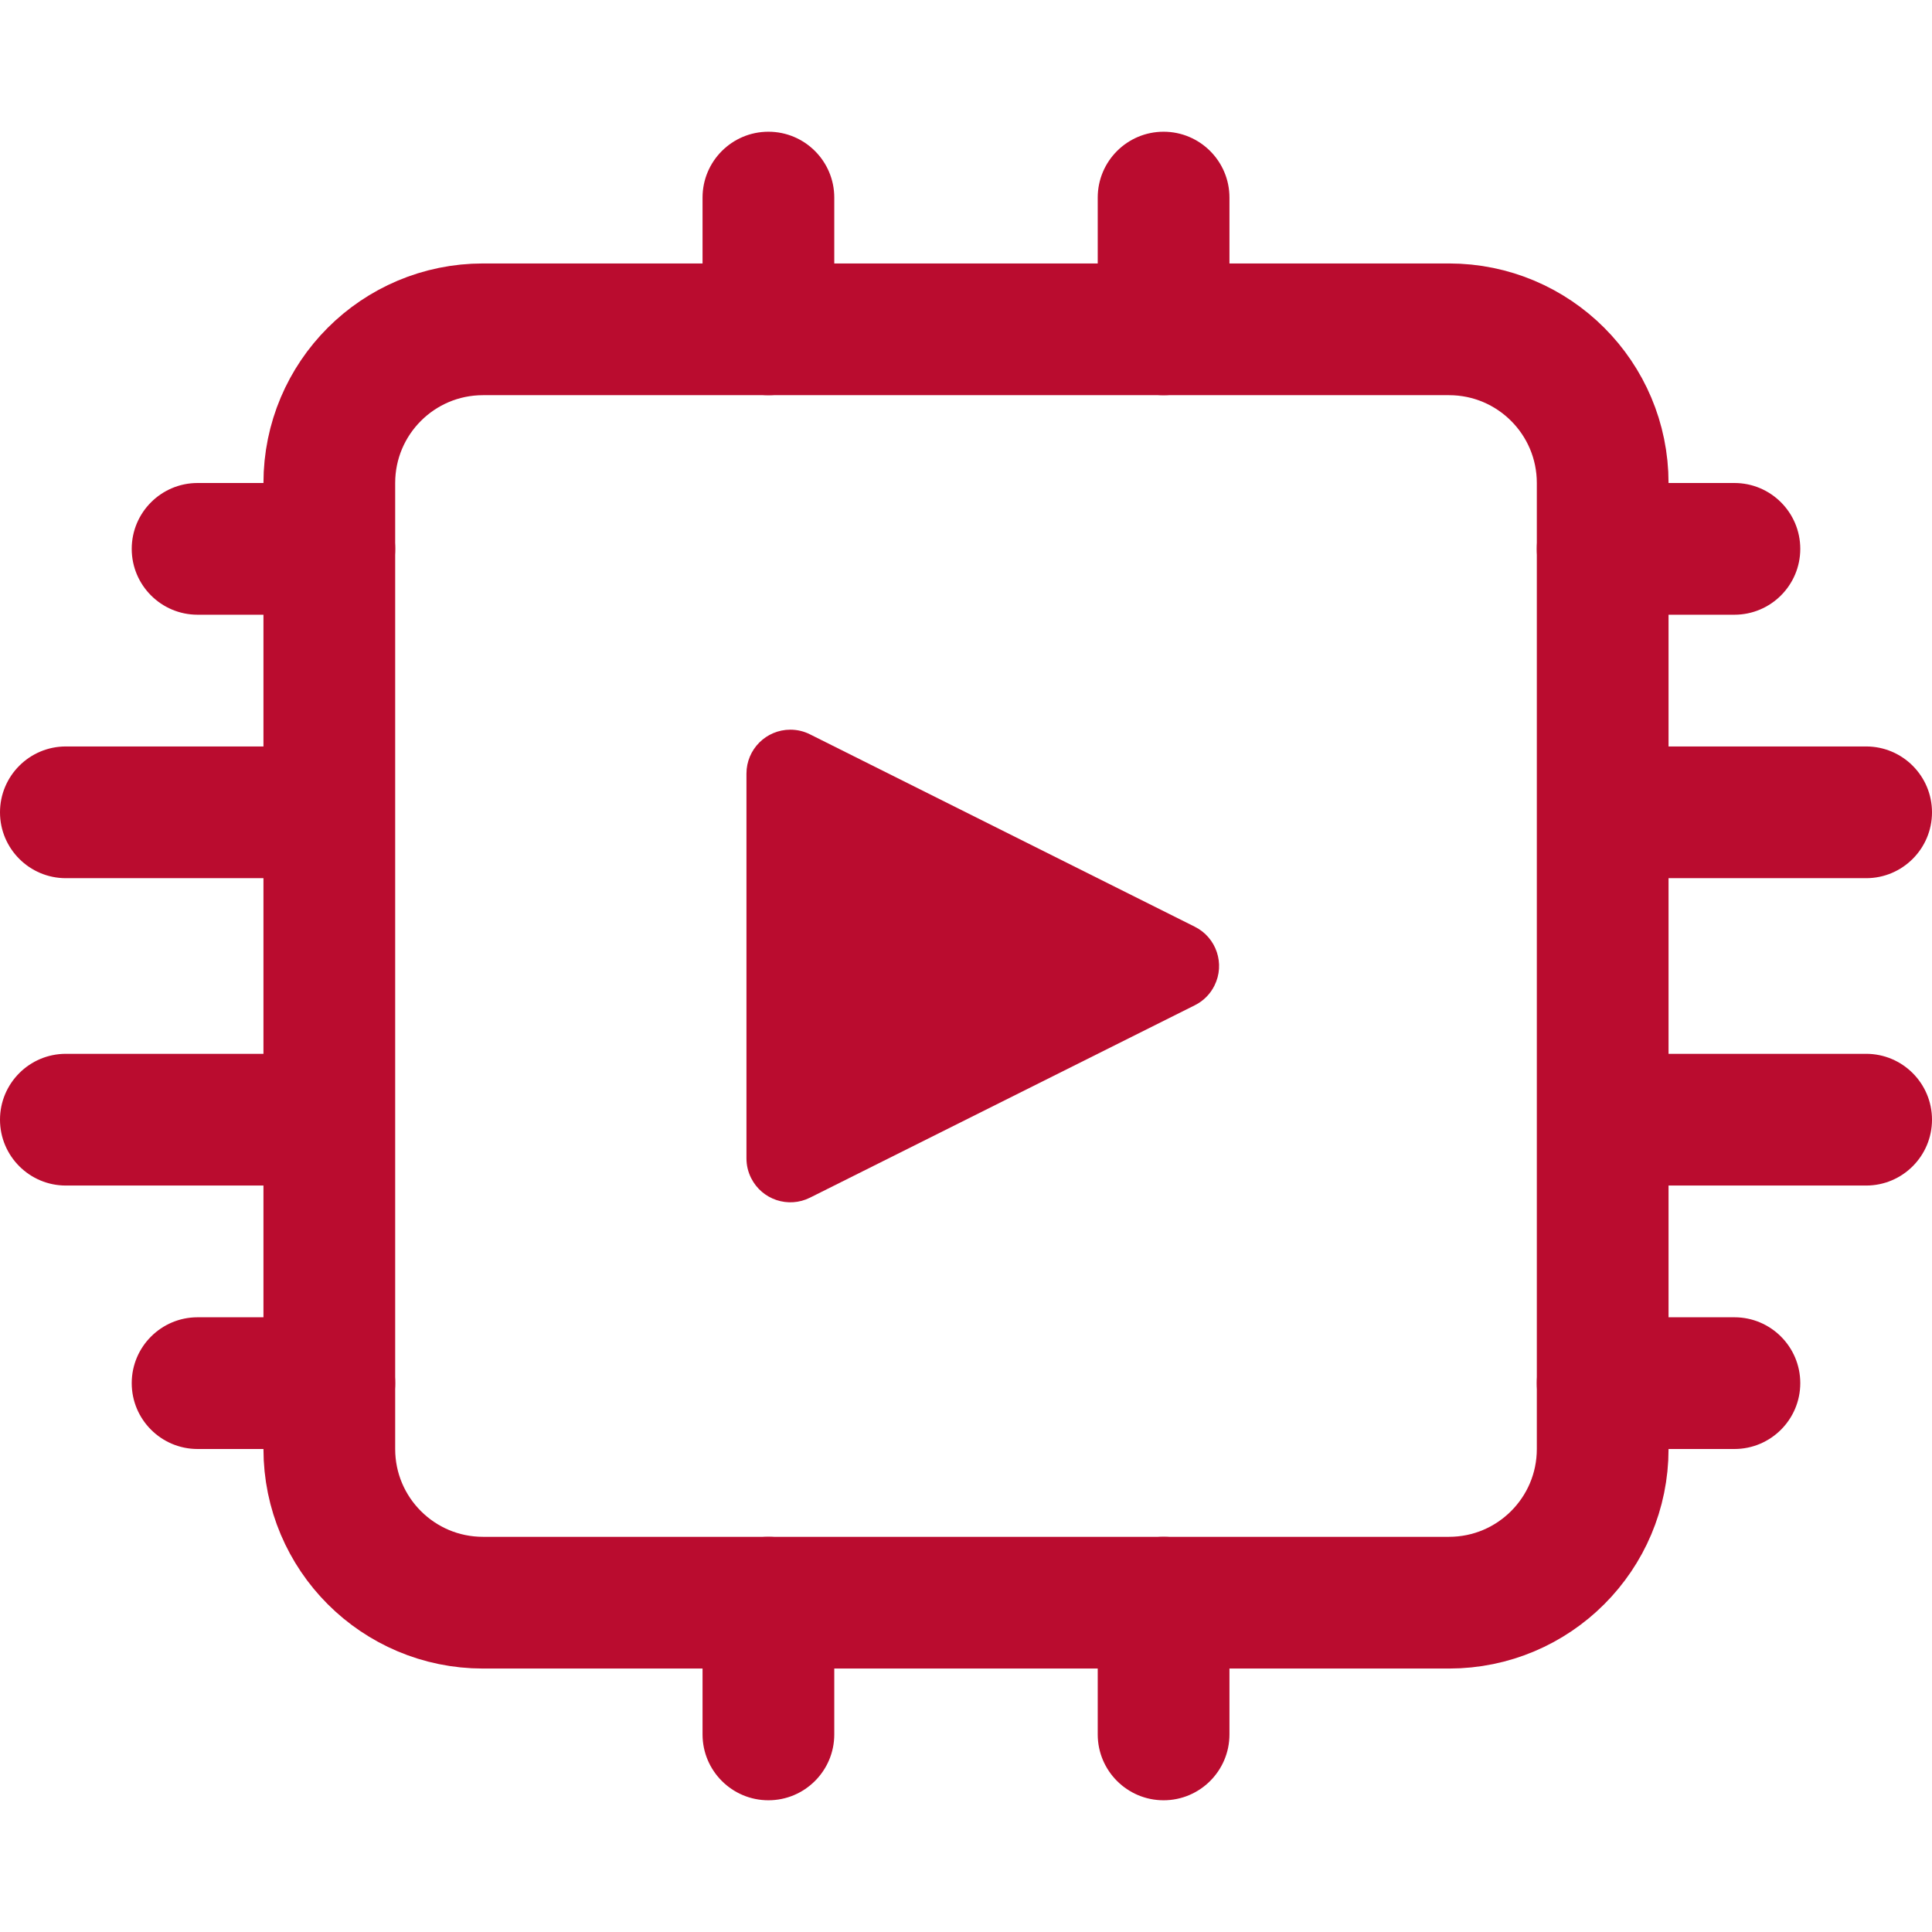 <?xml version="1.0" encoding="UTF-8"?>
<svg width="44px" height="44px" viewBox="0 0 44 44" version="1.1" xmlns="http://www.w3.org/2000/svg" xmlns:xlink="http://www.w3.org/1999/xlink">
    <!-- Generator: Sketch 56.3 (81716) - https://sketch.com -->
    <title>Video Computing</title>
    <desc>Created with Sketch.</desc>
    <g id="页面-1" stroke="none" stroke-width="1" fill="none" fill-rule="evenodd">
        <g id="Apple-TV" transform="translate(-580, -394)">
            <g id="44*44" transform="translate(191, 318)">
                <g id="Video-Computing" transform="translate(389, 76)">
                    <g id="icon" transform="translate(0, 3)">
                        <path d="M11,4.5 C9.067,4.5 7.5,6.067 7.5,8 L7.5,30 C7.5,31.933 9.067,33.5 11,33.5 L33,33.5 C34.933,33.5 36.5,31.933 36.5,30 L36.5,8 C36.5,6.067 34.933,4.5 33,4.5 L11,4.5 Z" id="矩形" stroke="#BA0C2F" stroke-width="3"></path>
                        <path d="M23.894,14.789 L28.276,23.553 C28.523,24.047 28.323,24.647 27.829,24.894 C27.69,24.964 27.537,25 27.382,25 L18.618,25 C18.066,25 17.618,24.552 17.618,24 C17.618,23.845 17.654,23.692 17.724,23.553 L22.106,14.789 C22.353,14.295 22.953,14.095 23.447,14.342 C23.641,14.438 23.798,14.595 23.894,14.789 Z" id="三角形" fill="#BA0C2F" transform="translate(23, 19) rotate(-270) translate(-23, -19) "></path>
                        <path d="M26.5,0 C27.328,-1.52179594e-16 28,0.672 28,1.5 L28,4.5 C28,5.328 27.328,6 26.5,6 C25.672,6 25,5.328 25,4.5 L25,1.5 C25,0.672 25.672,1.52179594e-16 26.5,0 Z M17.5,0 C18.328,-1.52179594e-16 19,0.672 19,1.5 L19,4.5 C19,5.328 18.328,6 17.5,6 C16.672,6 16,5.328 16,4.5 L16,1.5 C16,0.672 16.672,1.52179594e-16 17.5,0 Z M26.5,38 C25.672,38 25,37.328 25,36.5 L25,33.5 C25,32.672 25.672,32 26.5,32 C27.328,32 28,32.672 28,33.5 L28,36.5 C28,37.328 27.328,38 26.5,38 Z M17.5,38 C16.672,38 16,37.328 16,36.5 L16,33.5 C16,32.672 16.672,32 17.5,32 C18.328,32 19,32.672 19,33.5 L19,36.5 C19,37.328 18.328,38 17.5,38 Z" id="形状结合" fill="#BA0C2F"></path>
                        <path d="M41,9.5 C41,10.328 40.328,11 39.5,11 L36.5,11 C35.672,11 35,10.328 35,9.5 C35,8.672 35.672,8 36.5,8 L39.5,8 C40.328,8 41,8.672 41,9.5 Z M41,28.5 C41,29.328 40.328,30 39.5,30 L36.5,30 C35.672,30 35,29.328 35,28.5 C35,27.672 35.672,27 36.5,27 L39.5,27 C40.328,27 41,27.672 41,28.5 Z M44,22.5 C44,23.328 43.328,24 42.5,24 L37.5,24 C36.672,24 36,23.328 36,22.5 C36,21.672 36.672,21 37.5,21 L42.5,21 C43.328,21 44,21.672 44,22.5 Z M44,15.5 C44,16.328 43.328,17 42.5,17 L37.5,17 C36.672,17 36,16.328 36,15.5 C36,14.672 36.672,14 37.5,14 L42.5,14 C43.328,14 44,14.672 44,15.5 Z M3,9.5 C3,8.672 3.672,8 4.5,8 L7.5,8 C8.328,8 9,8.672 9,9.5 C9,10.328 8.328,11 7.5,11 L4.5,11 C3.672,11 3,10.328 3,9.5 Z M3,28.5 C3,27.672 3.672,27 4.5,27 L7.5,27 C8.328,27 9,27.672 9,28.5 C9,29.328 8.328,30 7.5,30 L4.5,30 C3.672,30 3,29.328 3,28.5 Z M9.18485099e-17,22.5 C1.93301573e-16,21.672 0.672,21 1.5,21 L6.5,21 C7.328,21 8,21.672 8,22.5 C8,23.328 7.328,24 6.5,24 L1.5,24 C0.672,24 -9.60455273e-18,23.328 9.18485099e-17,22.5 Z M9.18485099e-17,15.5 C1.93301573e-16,14.672 0.672,14 1.5,14 L6.5,14 C7.328,14 8,14.672 8,15.5 C8,16.328 7.328,17 6.5,17 L1.5,17 C0.672,17 -9.60455273e-18,16.328 9.18485099e-17,15.5 Z" id="形状结合" fill="#BA0C2F"></path>
                    </g>
                </g>
            </g>
        </g>
    </g>
</svg>